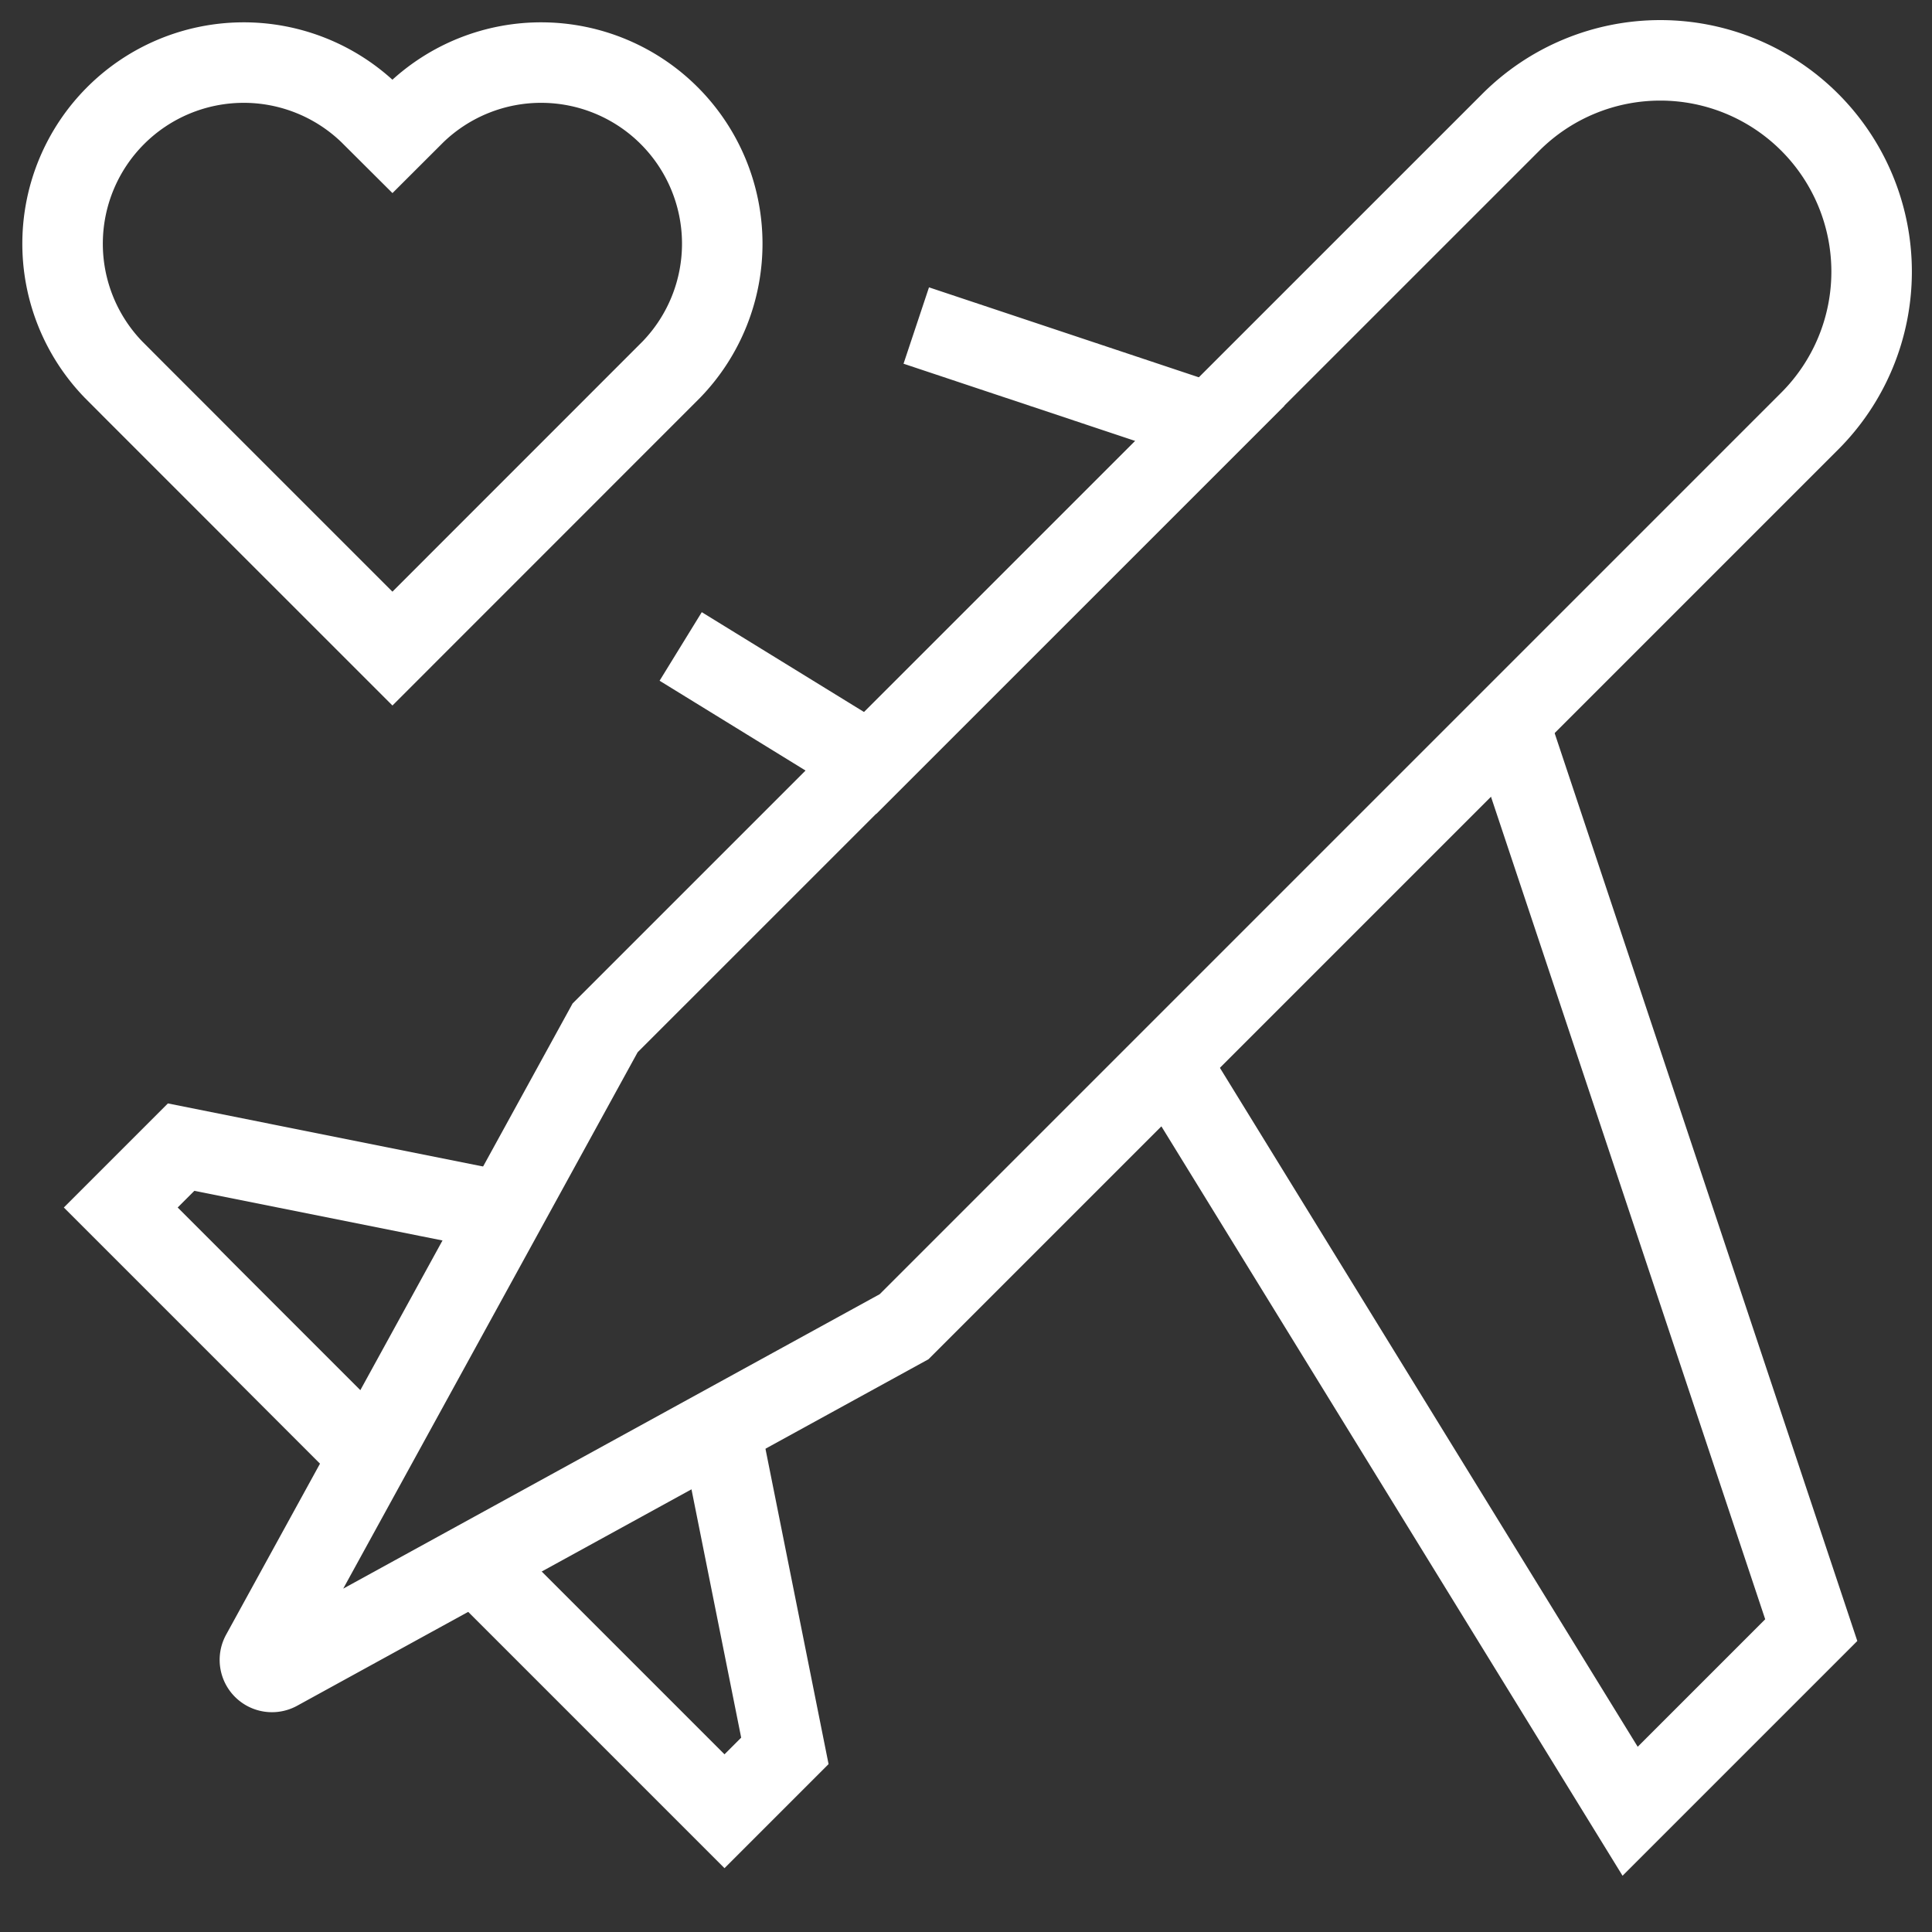 <svg width="48" height="48" fill="none" xmlns="http://www.w3.org/2000/svg"><rect width="100%" height="100%" fill="#333333" stroke="none"/><path d="M11.81 38.81L18 45l1.5-1.5-1.607-8.03m-8.703.72L3 30l1.5-1.5 8.03 1.607m16.513-3.725L40.5 45l4.5-4.5-7.52-22.557" stroke="#fff" stroke-width="2" stroke-miterlimit="10"/><path d="M17.763 16.585l3.855 2.372 8.439-8.438-6.344-2.115m-7.032.777a4.5 4.5 0 00-6.363-6.363l-.568.567-.569-.567a4.5 4.5 0 00-6.363 6.363l.567.569 6.365 6.364 6.931-6.933z" stroke="#fff" stroke-width="2" stroke-miterlimit="10" stroke-linecap="square"/><path d="M37.537 3.037a5.25 5.25 0 117.425 7.425l-22.5 22.5L6.9 41.503a.3.3 0 01-.407-.406l8.541-15.56 22.503-22.5z" stroke="#fff" stroke-width="2" stroke-miterlimit="10" stroke-linecap="square"/></svg>